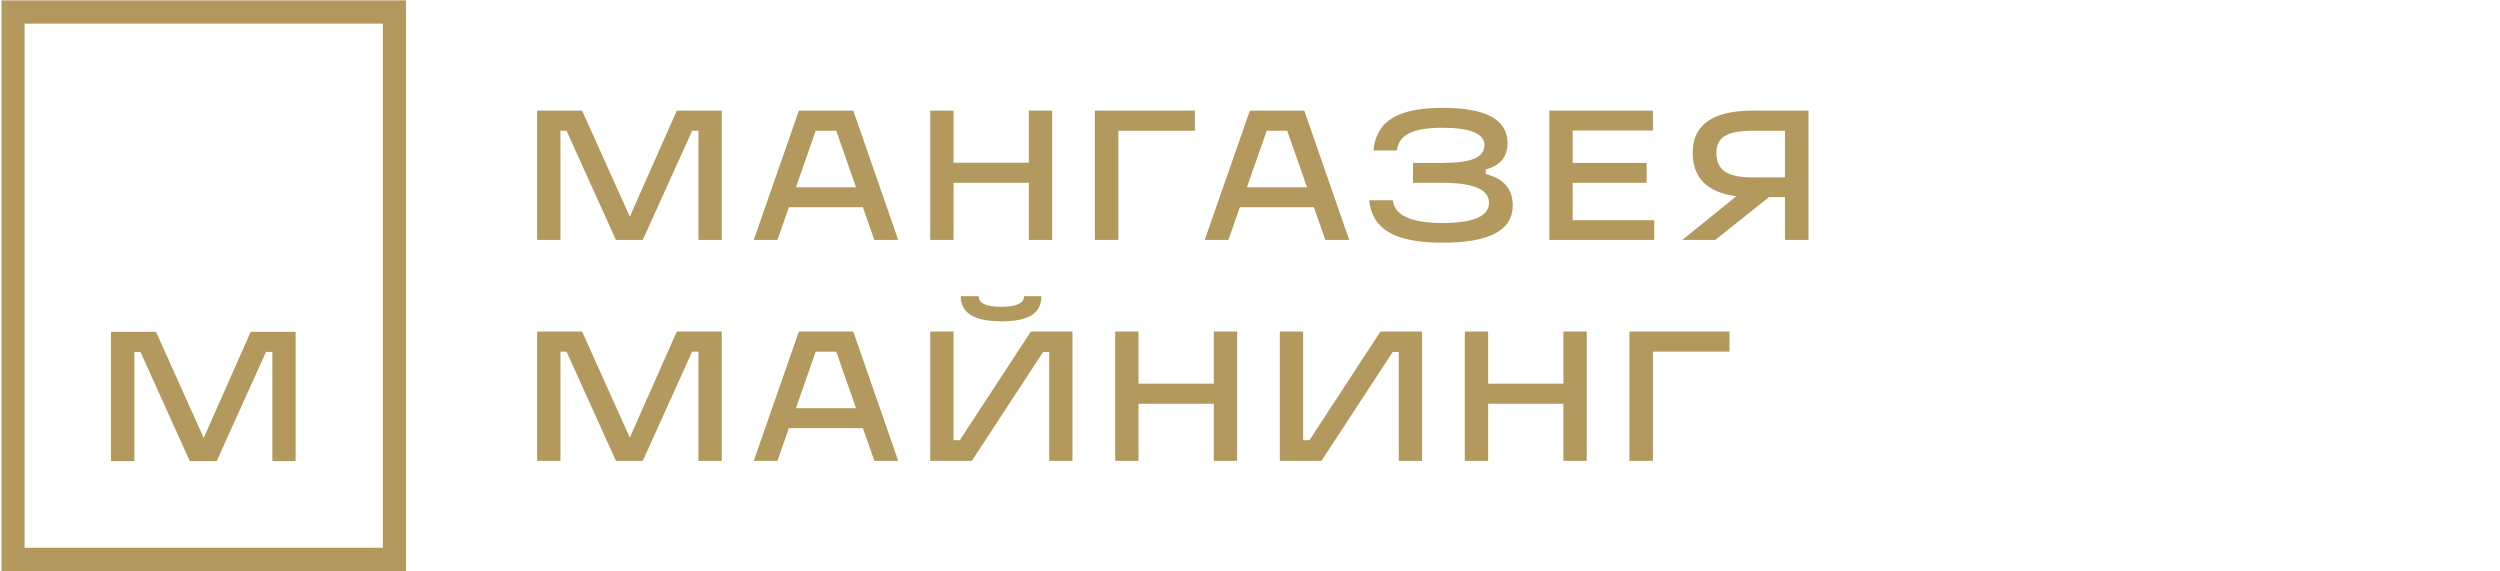 <svg width="210" height="48" viewBox="0 0 210 48" fill="none" xmlns="http://www.w3.org/2000/svg">
<g clip-path="url(#clip0_580_14183)">
<path fill-rule="evenodd" clip-rule="evenodd" d="M21.058 27.874H24.833V38.735H22.876V29.561H22.348L18.198 38.735H15.946L11.797 29.561H11.284V38.735H9.326V27.874H13.103L17.111 36.782L21.058 27.874Z" fill="#B3995D"/>
<path fill-rule="evenodd" clip-rule="evenodd" d="M0.123 47.965H34.1V0.031H0.123V47.965ZM2.065 46.011H32.158V1.985H2.065V46.011Z" fill="#B3995D"/>
<path fill-rule="evenodd" clip-rule="evenodd" d="M56.851 9.292H60.627V20.154H58.669V10.981H58.141L53.991 20.154H51.739L47.59 10.981H47.078V20.154H45.119V9.292H48.896L52.905 18.2L56.851 9.292Z" fill="#B3995D"/>
<path fill-rule="evenodd" clip-rule="evenodd" d="M75.451 20.154H73.446L72.482 17.404H66.267L65.304 20.154H63.315L67.107 9.292H71.675L75.451 20.154ZM68.521 10.98L66.857 15.732H71.907L70.245 10.98H68.521Z" fill="#B3995D"/>
<path fill-rule="evenodd" clip-rule="evenodd" d="M86.421 13.668V9.292H88.378V20.154H86.421V15.356H80.097V20.154H78.138V9.292H80.097V13.668H86.421Z" fill="#B3995D"/>
<path fill-rule="evenodd" clip-rule="evenodd" d="M91.968 20.154V9.292H100.374V10.98H93.941V20.154H91.968Z" fill="#B3995D"/>
<path fill-rule="evenodd" clip-rule="evenodd" d="M113.333 20.154H111.328L110.365 17.404H104.15L103.186 20.154H101.198L104.989 9.292H109.558L113.333 20.154ZM106.403 10.98L104.74 15.732H109.79L108.127 10.98H106.403Z" fill="#B3995D"/>
<path fill-rule="evenodd" clip-rule="evenodd" d="M124.8 14.231V14.621C126.313 14.997 127.068 15.878 127.068 17.263C127.068 19.347 125.105 20.388 121.18 20.388C119.17 20.388 117.67 20.099 116.682 19.521C115.692 18.942 115.135 18.044 115.011 16.825H117C117.145 18.096 118.528 18.732 121.149 18.732C123.769 18.732 125.08 18.164 125.08 17.028C125.08 15.914 123.769 15.356 121.149 15.356H118.694V13.684H121.149C122.382 13.684 123.28 13.565 123.845 13.324C124.409 13.085 124.691 12.71 124.691 12.2C124.691 11.22 123.51 10.731 121.149 10.731C119.916 10.731 118.991 10.884 118.375 11.192C117.758 11.499 117.414 11.98 117.342 12.637H115.368C115.482 11.408 116.006 10.504 116.938 9.926C117.87 9.348 119.284 9.059 121.18 9.059C124.816 9.059 126.633 10.043 126.633 12.012C126.633 13.179 126.022 13.918 124.8 14.231Z" fill="#B3995D"/>
<path fill-rule="evenodd" clip-rule="evenodd" d="M138.956 20.154H130.145V9.292H138.847V10.964H132.104V13.684H138.318V15.356H132.104V18.498H138.956V20.154Z" fill="#B3995D"/>
<path fill-rule="evenodd" clip-rule="evenodd" d="M147.253 9.292H151.915V20.154H149.941V16.56H148.59L144.083 20.154H141.317L145.854 16.481C143.41 16.168 142.188 14.949 142.188 12.825C142.188 10.47 143.876 9.292 147.253 9.292ZM147.253 14.903H149.941V10.981H147.253C146.166 10.981 145.38 11.124 144.899 11.41C144.417 11.697 144.177 12.168 144.177 12.825C144.177 13.565 144.417 14.096 144.899 14.418C145.38 14.742 146.166 14.903 147.253 14.903Z" fill="#B3995D"/>
<path fill-rule="evenodd" clip-rule="evenodd" d="M56.851 27.85H60.627V38.712H58.669V29.539H58.141L53.991 38.712H51.739L47.59 29.539H47.078V38.712H45.119V27.85H48.896L52.905 36.758L56.851 27.85Z" fill="#B3995D"/>
<path fill-rule="evenodd" clip-rule="evenodd" d="M75.451 38.712H73.446L72.482 35.962H66.267L65.304 38.712H63.315L67.107 27.85H71.675L75.451 38.712ZM68.521 29.538L66.857 34.29H71.907L70.245 29.538H68.521Z" fill="#B3995D"/>
<path fill-rule="evenodd" clip-rule="evenodd" d="M86.591 27.85H90.087V38.712H88.13V29.57H87.617L81.635 38.712H78.138V27.85H80.097V36.977H80.625L86.591 27.85ZM84.106 26.991C81.837 26.991 80.703 26.288 80.703 24.881H82.21C82.21 25.475 82.842 25.772 84.106 25.772C85.379 25.772 86.017 25.475 86.017 24.881H87.477C87.477 25.6 87.205 26.132 86.662 26.476C86.117 26.819 85.266 26.991 84.106 26.991Z" fill="#B3995D"/>
<path fill-rule="evenodd" clip-rule="evenodd" d="M101.958 32.227V27.85H103.917V38.712H101.958V33.914H95.634V38.712H93.677V27.85H95.634V32.227H101.958Z" fill="#B3995D"/>
<path fill-rule="evenodd" clip-rule="evenodd" d="M115.958 27.85H119.454V38.712H117.497V29.57H116.983L111.002 38.712H107.505V27.85H109.464V36.977H109.992L115.958 27.85Z" fill="#B3995D"/>
<path fill-rule="evenodd" clip-rule="evenodd" d="M131.326 32.227V27.85H133.284V38.712H131.326V33.914H125.002V38.712H123.044V27.85H125.002V32.227H131.326Z" fill="#B3995D"/>
<path fill-rule="evenodd" clip-rule="evenodd" d="M136.873 38.712V27.85H145.279V29.538H138.846V38.712H136.873Z" fill="#B3995D"/>
</g>
<defs>
<clipPath id="clip0_580_14183">
<rect width="152" height="48" fill="white"/>
</clipPath>
</defs>
</svg>
